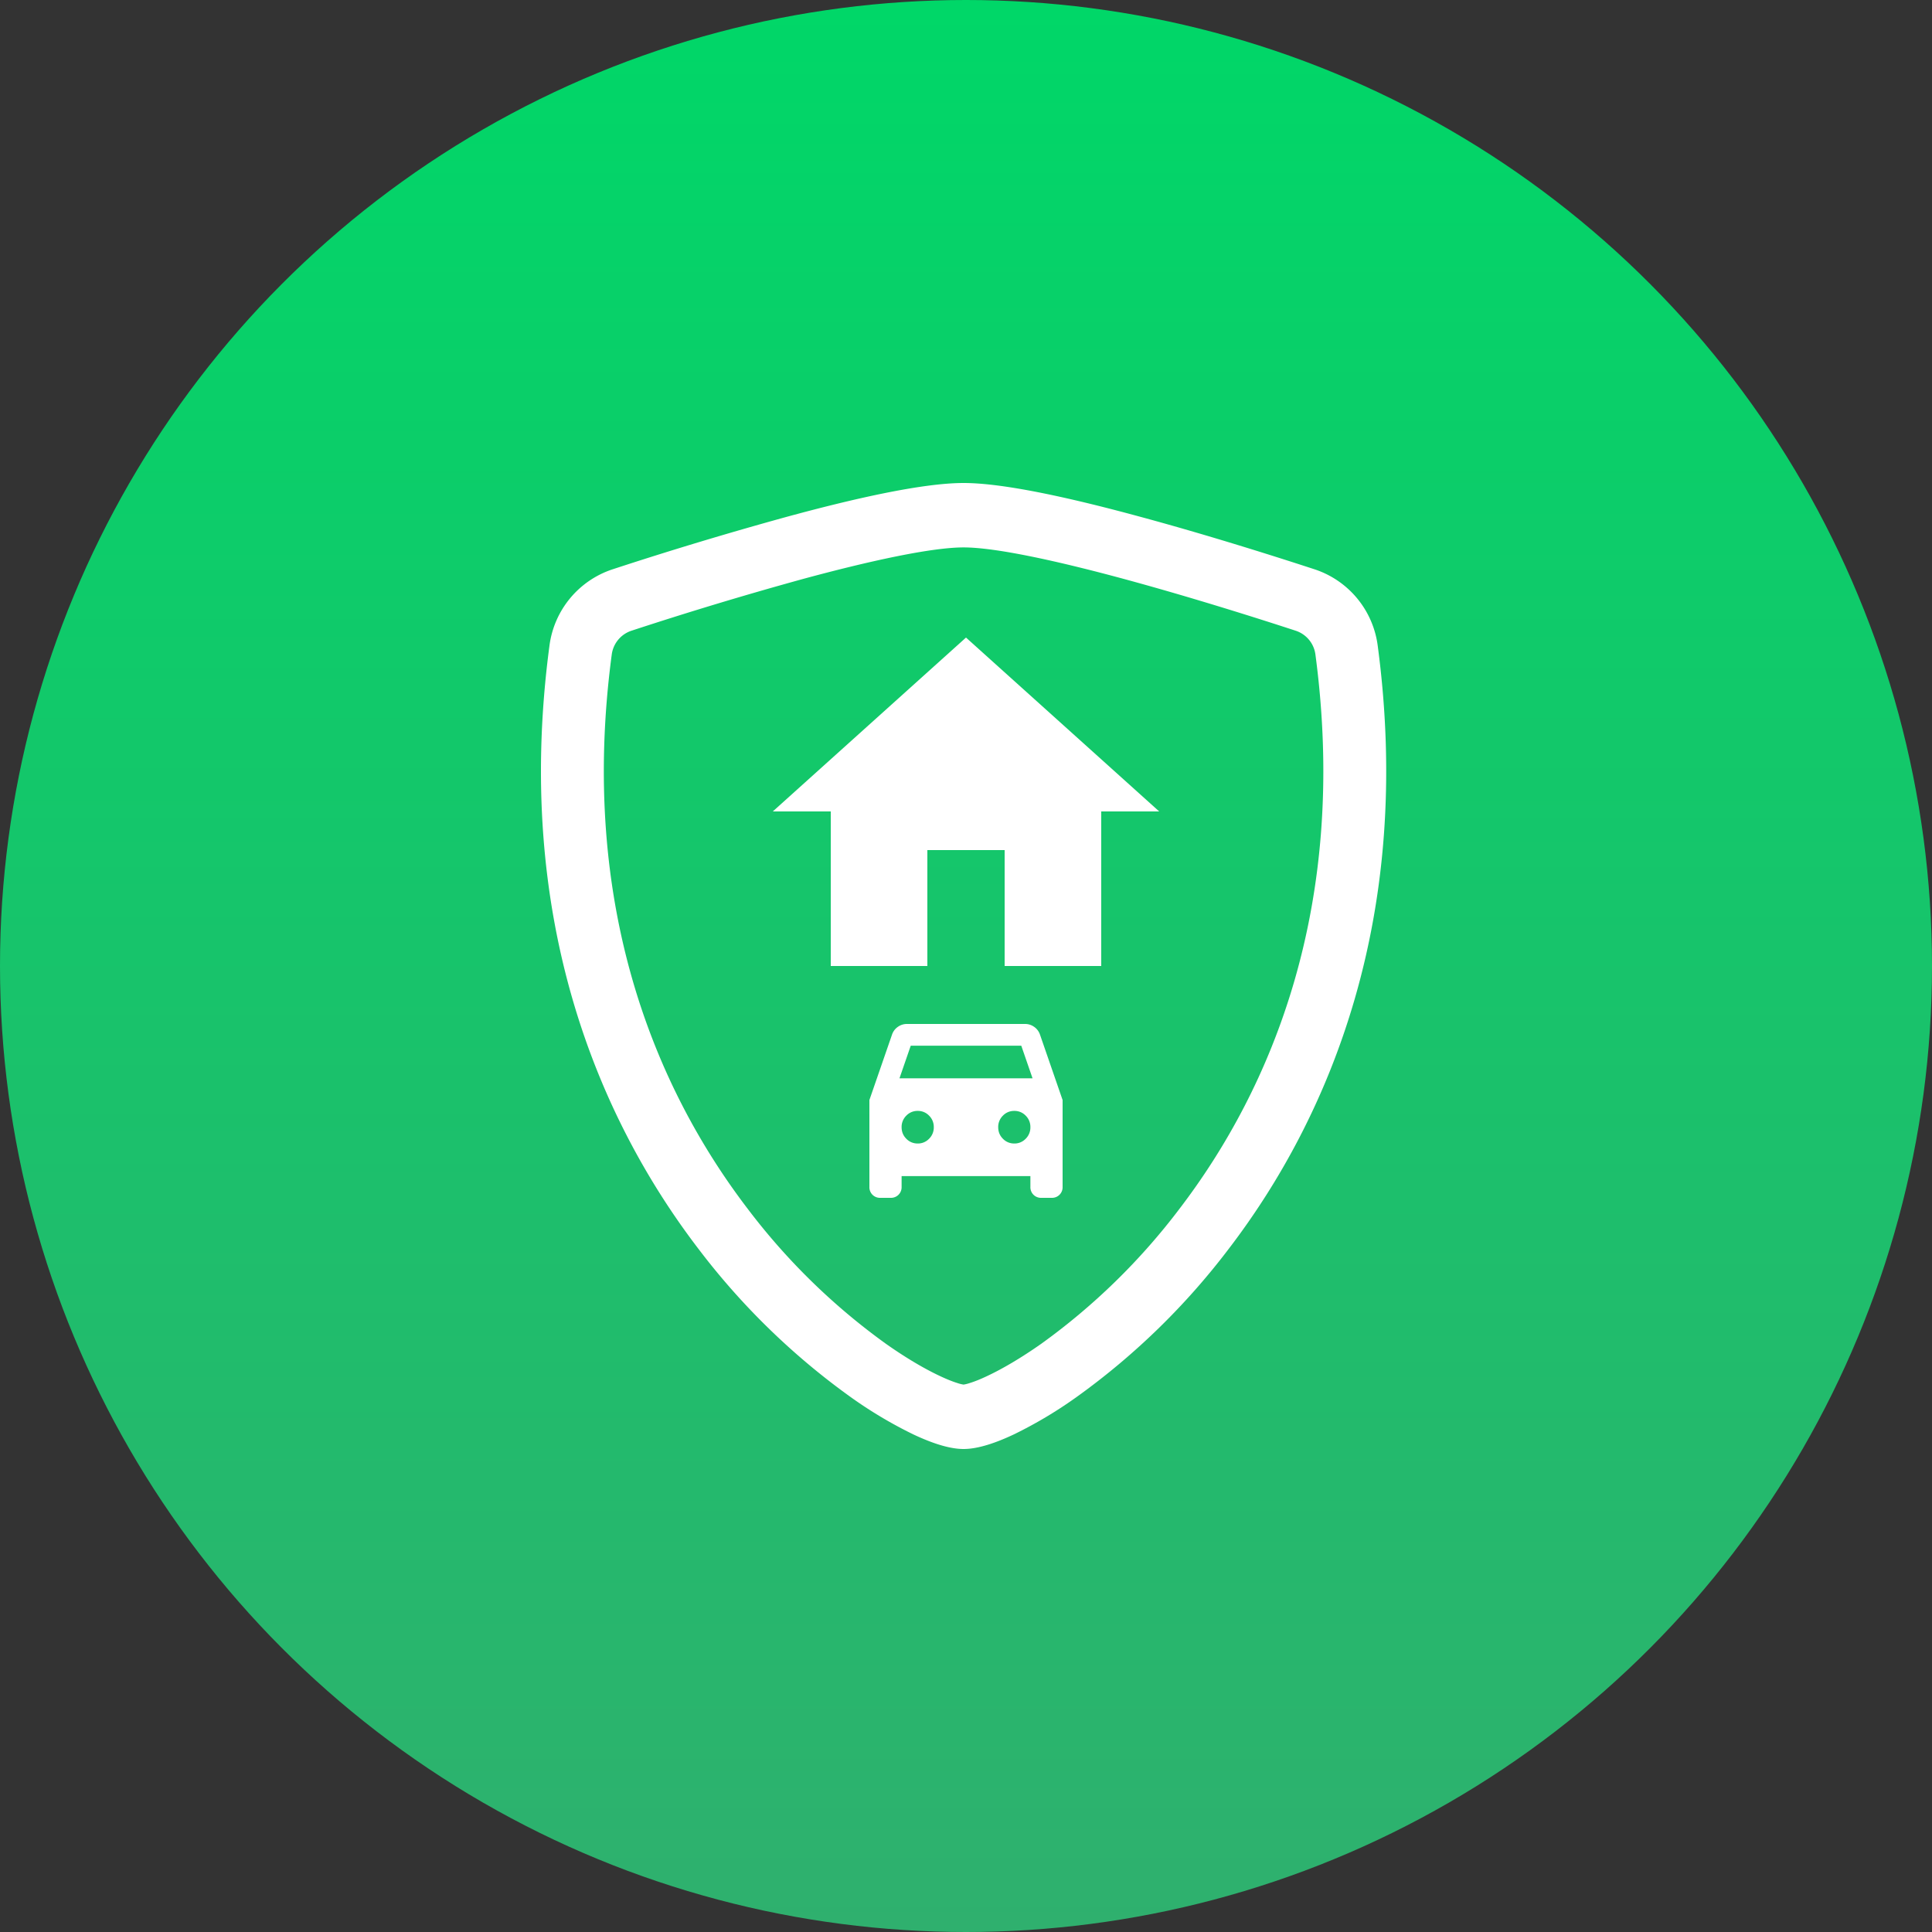 <svg width="100" height="100" fill="none" xmlns="http://www.w3.org/2000/svg"><rect width="100%" height="100%" fill="#333333" stroke="none"/><circle cx="50" cy="50" r="50" fill="url(#a)"/><path d="M41.556 29.969c-2.976.82-5.932 1.712-8.865 2.675a1.503 1.503 0 0 0-1.025 1.218c-1.732 12.991 2.268 22.47 7.04 28.713a33.515 33.515 0 0 0 7.147 6.978c1.081.763 2.038 1.313 2.79 1.666.376.178.682.297.916.369.103.036.209.062.316.078a1.92 1.92 0 0 0 .313-.078c.237-.072.543-.191.918-.37.75-.352 1.71-.906 2.79-1.665a33.52 33.52 0 0 0 7.148-6.978c4.772-6.24 8.772-15.722 7.04-28.713a1.5 1.5 0 0 0-1.025-1.218c-2.034-.666-5.468-1.75-8.865-2.672-3.469-.94-6.66-1.638-8.319-1.638-1.656 0-4.85.694-8.319 1.635Zm-.831-3.219c3.39-.922 6.994-1.75 9.15-1.75 2.156 0 5.76.828 9.15 1.75 3.469.938 6.966 2.047 9.022 2.719a4.813 4.813 0 0 1 3.262 3.944c1.863 13.99-2.459 24.359-7.703 31.218a36.8 36.8 0 0 1-7.865 7.666 22.38 22.38 0 0 1-3.275 1.953c-.875.412-1.816.75-2.591.75-.775 0-1.712-.338-2.59-.75a22.37 22.37 0 0 1-3.276-1.953 36.805 36.805 0 0 1-7.865-7.666c-5.244-6.86-9.566-17.228-7.703-31.218a4.813 4.813 0 0 1 3.262-3.944 195.205 195.205 0 0 1 9.022-2.719Z" fill="#fff"/><path d="M48 50v-6h4v6h5v-8h3l-10-9-10 9h3v8h5ZM46.667 60.875v.563a.547.547 0 0 1-.556.562h-.555a.546.546 0 0 1-.556-.563v-4.5l1.167-3.374a.795.795 0 0 1 .299-.408.8.8 0 0 1 .478-.155h6.112c.175 0 .335.052.479.155a.797.797 0 0 1 .298.407L55 56.938v4.5a.546.546 0 0 1-.556.562h-.555a.547.547 0 0 1-.556-.563v-.562h-6.666Zm-.111-5.063h6.888l-.583-1.687H47.14l-.583 1.688Zm.944 3.376a.797.797 0 0 0 .59-.247.817.817 0 0 0 .243-.597.817.817 0 0 0-.243-.598.797.797 0 0 0-.59-.246.797.797 0 0 0-.59.246.817.817 0 0 0-.243.598c0 .234.08.433.243.597a.797.797 0 0 0 .59.246Zm5 0a.797.797 0 0 0 .59-.247.817.817 0 0 0 .243-.597.817.817 0 0 0-.243-.598.797.797 0 0 0-.59-.246.797.797 0 0 0-.59.246.817.817 0 0 0-.243.598c0 .234.08.433.243.597a.797.797 0 0 0 .59.246Z" fill="#fff"/><defs><linearGradient id="a" x1="50" y1="0" x2="50" y2="100" gradientUnits="userSpaceOnUse"><stop stop-color="#00D768"/><stop offset="1" stop-color="#2FB06E"/></linearGradient></defs></svg>
